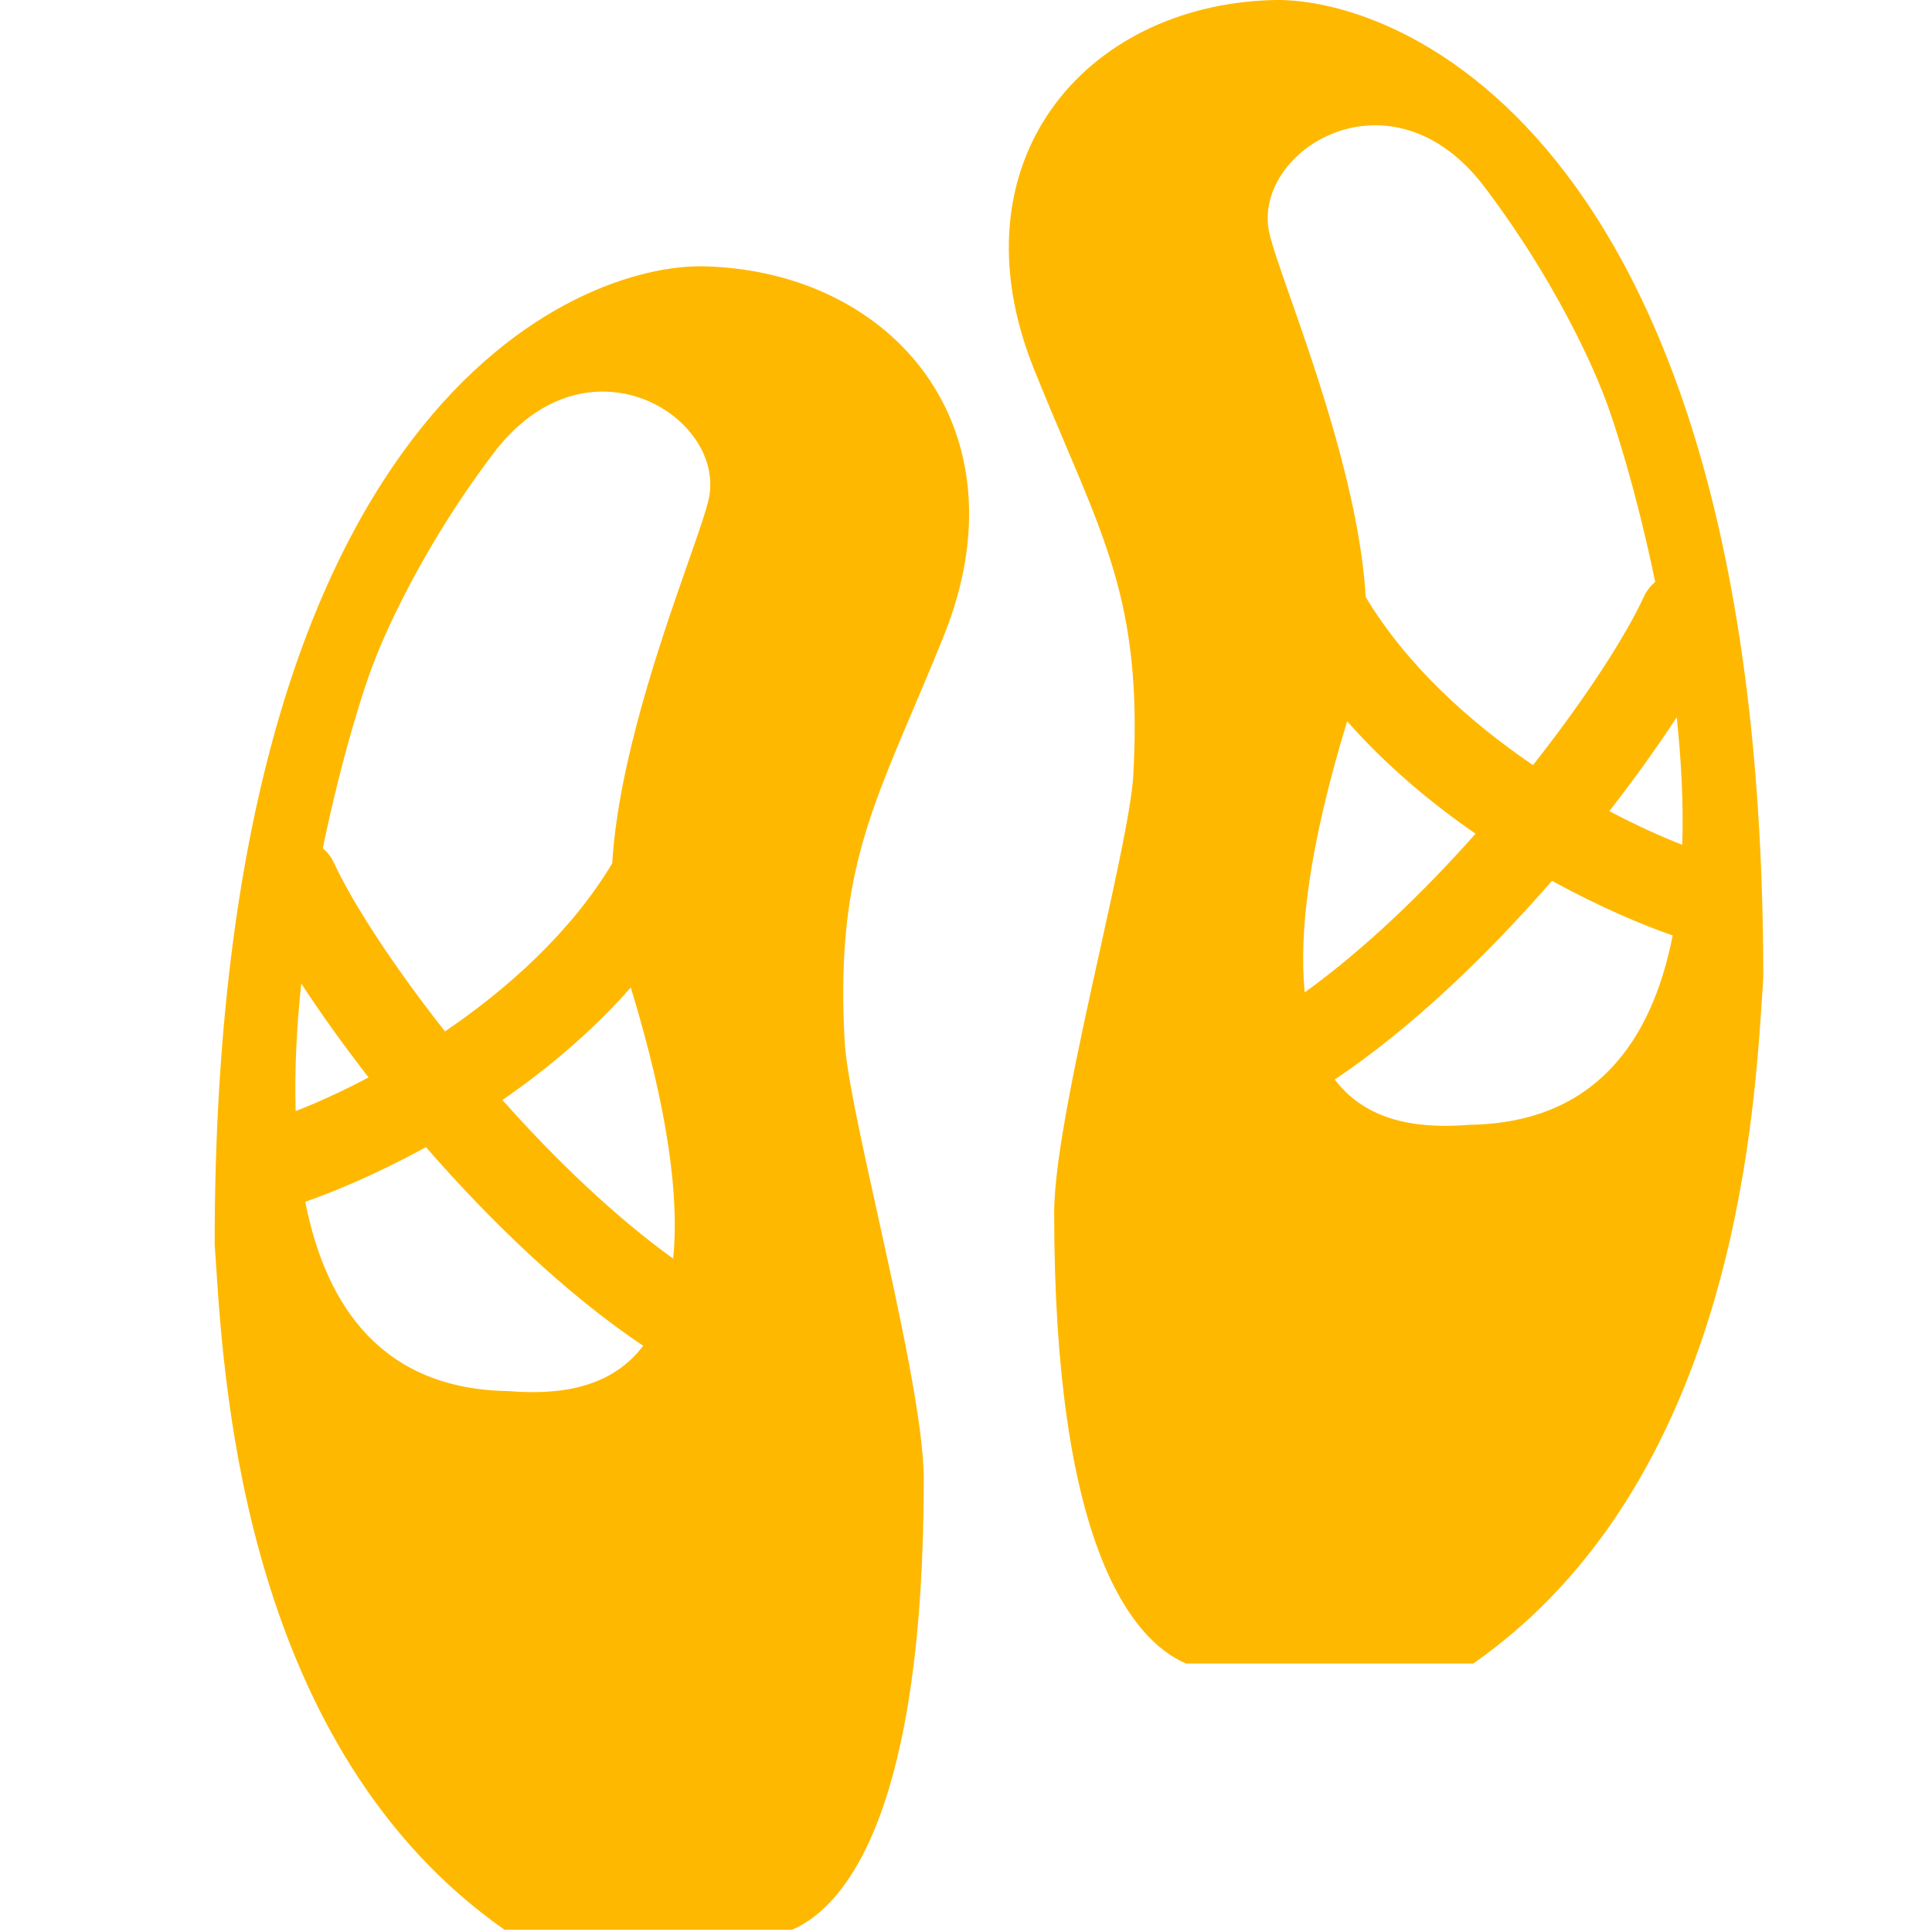 <?xml version="1.0" encoding="UTF-8"?> <svg xmlns="http://www.w3.org/2000/svg" width="36" height="36" viewBox="0 0 36 36" fill="none"> <path fill-rule="evenodd" clip-rule="evenodd" d="M4 23.187C4 7.566 10.766 4.897 13.137 4.963C16.674 5.061 19.13 8.008 17.589 11.84C17.381 12.357 17.185 12.82 17.003 13.248C16.124 15.318 15.585 16.587 15.739 19.405C15.772 19.999 16.049 21.255 16.355 22.638C16.759 24.469 17.213 26.523 17.213 27.559C17.213 33.699 15.789 35.517 14.757 35.959H9.403C4.616 32.612 4.182 25.967 4.025 23.555C4.016 23.419 4.008 23.295 4 23.187ZM6.015 15.805C6.36 14.132 6.785 12.79 6.971 12.331C6.971 12.331 7.63 10.517 9.192 8.45C10.936 6.141 13.526 7.762 13.209 9.285C13.162 9.509 13.013 9.935 12.819 10.488C12.319 11.916 11.521 14.197 11.408 16.087C10.639 17.37 9.461 18.423 8.292 19.219C7.303 17.965 6.553 16.797 6.225 16.081C6.175 15.974 6.103 15.88 6.015 15.805ZM9.362 20.497C10.191 19.924 11.026 19.227 11.754 18.401C12.46 20.715 12.657 22.33 12.544 23.453C11.429 22.648 10.33 21.586 9.362 20.497ZM5.614 18.327C5.965 18.865 6.389 19.46 6.868 20.076C6.362 20.344 5.895 20.554 5.509 20.703C5.486 19.927 5.529 19.12 5.614 18.327ZM7.937 21.375C7.037 21.869 6.231 22.205 5.688 22.393C6.081 24.388 7.156 25.886 9.473 25.921C10.253 25.982 11.328 25.946 11.985 25.077C10.549 24.115 9.139 22.755 7.937 21.375Z" fill="#FFB800"></path> <path fill-rule="evenodd" clip-rule="evenodd" d="M32.856 18.225C32.856 2.604 26.09 -0.065 23.719 0.001C20.182 0.099 17.726 3.046 19.267 6.878C19.475 7.396 19.672 7.858 19.853 8.286C20.733 10.356 21.272 11.625 21.117 14.443C21.085 15.037 20.807 16.293 20.502 17.676C20.097 19.508 19.643 21.561 19.643 22.597C19.643 28.737 21.067 30.555 22.099 30.997H27.453C32.241 27.65 32.674 21.005 32.832 18.594C32.84 18.457 32.849 18.333 32.856 18.225ZM30.842 10.843C30.497 9.17 30.071 7.828 29.886 7.369C29.886 7.369 29.227 5.555 27.665 3.488C25.921 1.179 23.331 2.8 23.648 4.323C23.695 4.548 23.843 4.973 24.037 5.526C24.537 6.954 25.336 9.235 25.448 11.125C26.218 12.408 27.396 13.461 28.565 14.257C29.554 13.003 30.303 11.835 30.631 11.119C30.681 11.012 30.754 10.918 30.842 10.843ZM27.495 15.535C26.665 14.962 25.83 14.265 25.102 13.439C24.396 15.753 24.199 17.368 24.312 18.491C25.428 17.686 26.527 16.624 27.495 15.535ZM31.243 13.365C30.891 13.903 30.467 14.498 29.988 15.114C30.494 15.382 30.961 15.592 31.347 15.742C31.371 14.965 31.328 14.158 31.243 13.365ZM28.919 16.413C29.819 16.907 30.625 17.243 31.168 17.431C30.776 19.426 29.701 20.924 27.384 20.959C26.603 21.02 25.529 20.984 24.871 20.115C26.307 19.153 27.717 17.793 28.919 16.413Z" fill="#FFB800"></path> </svg> 